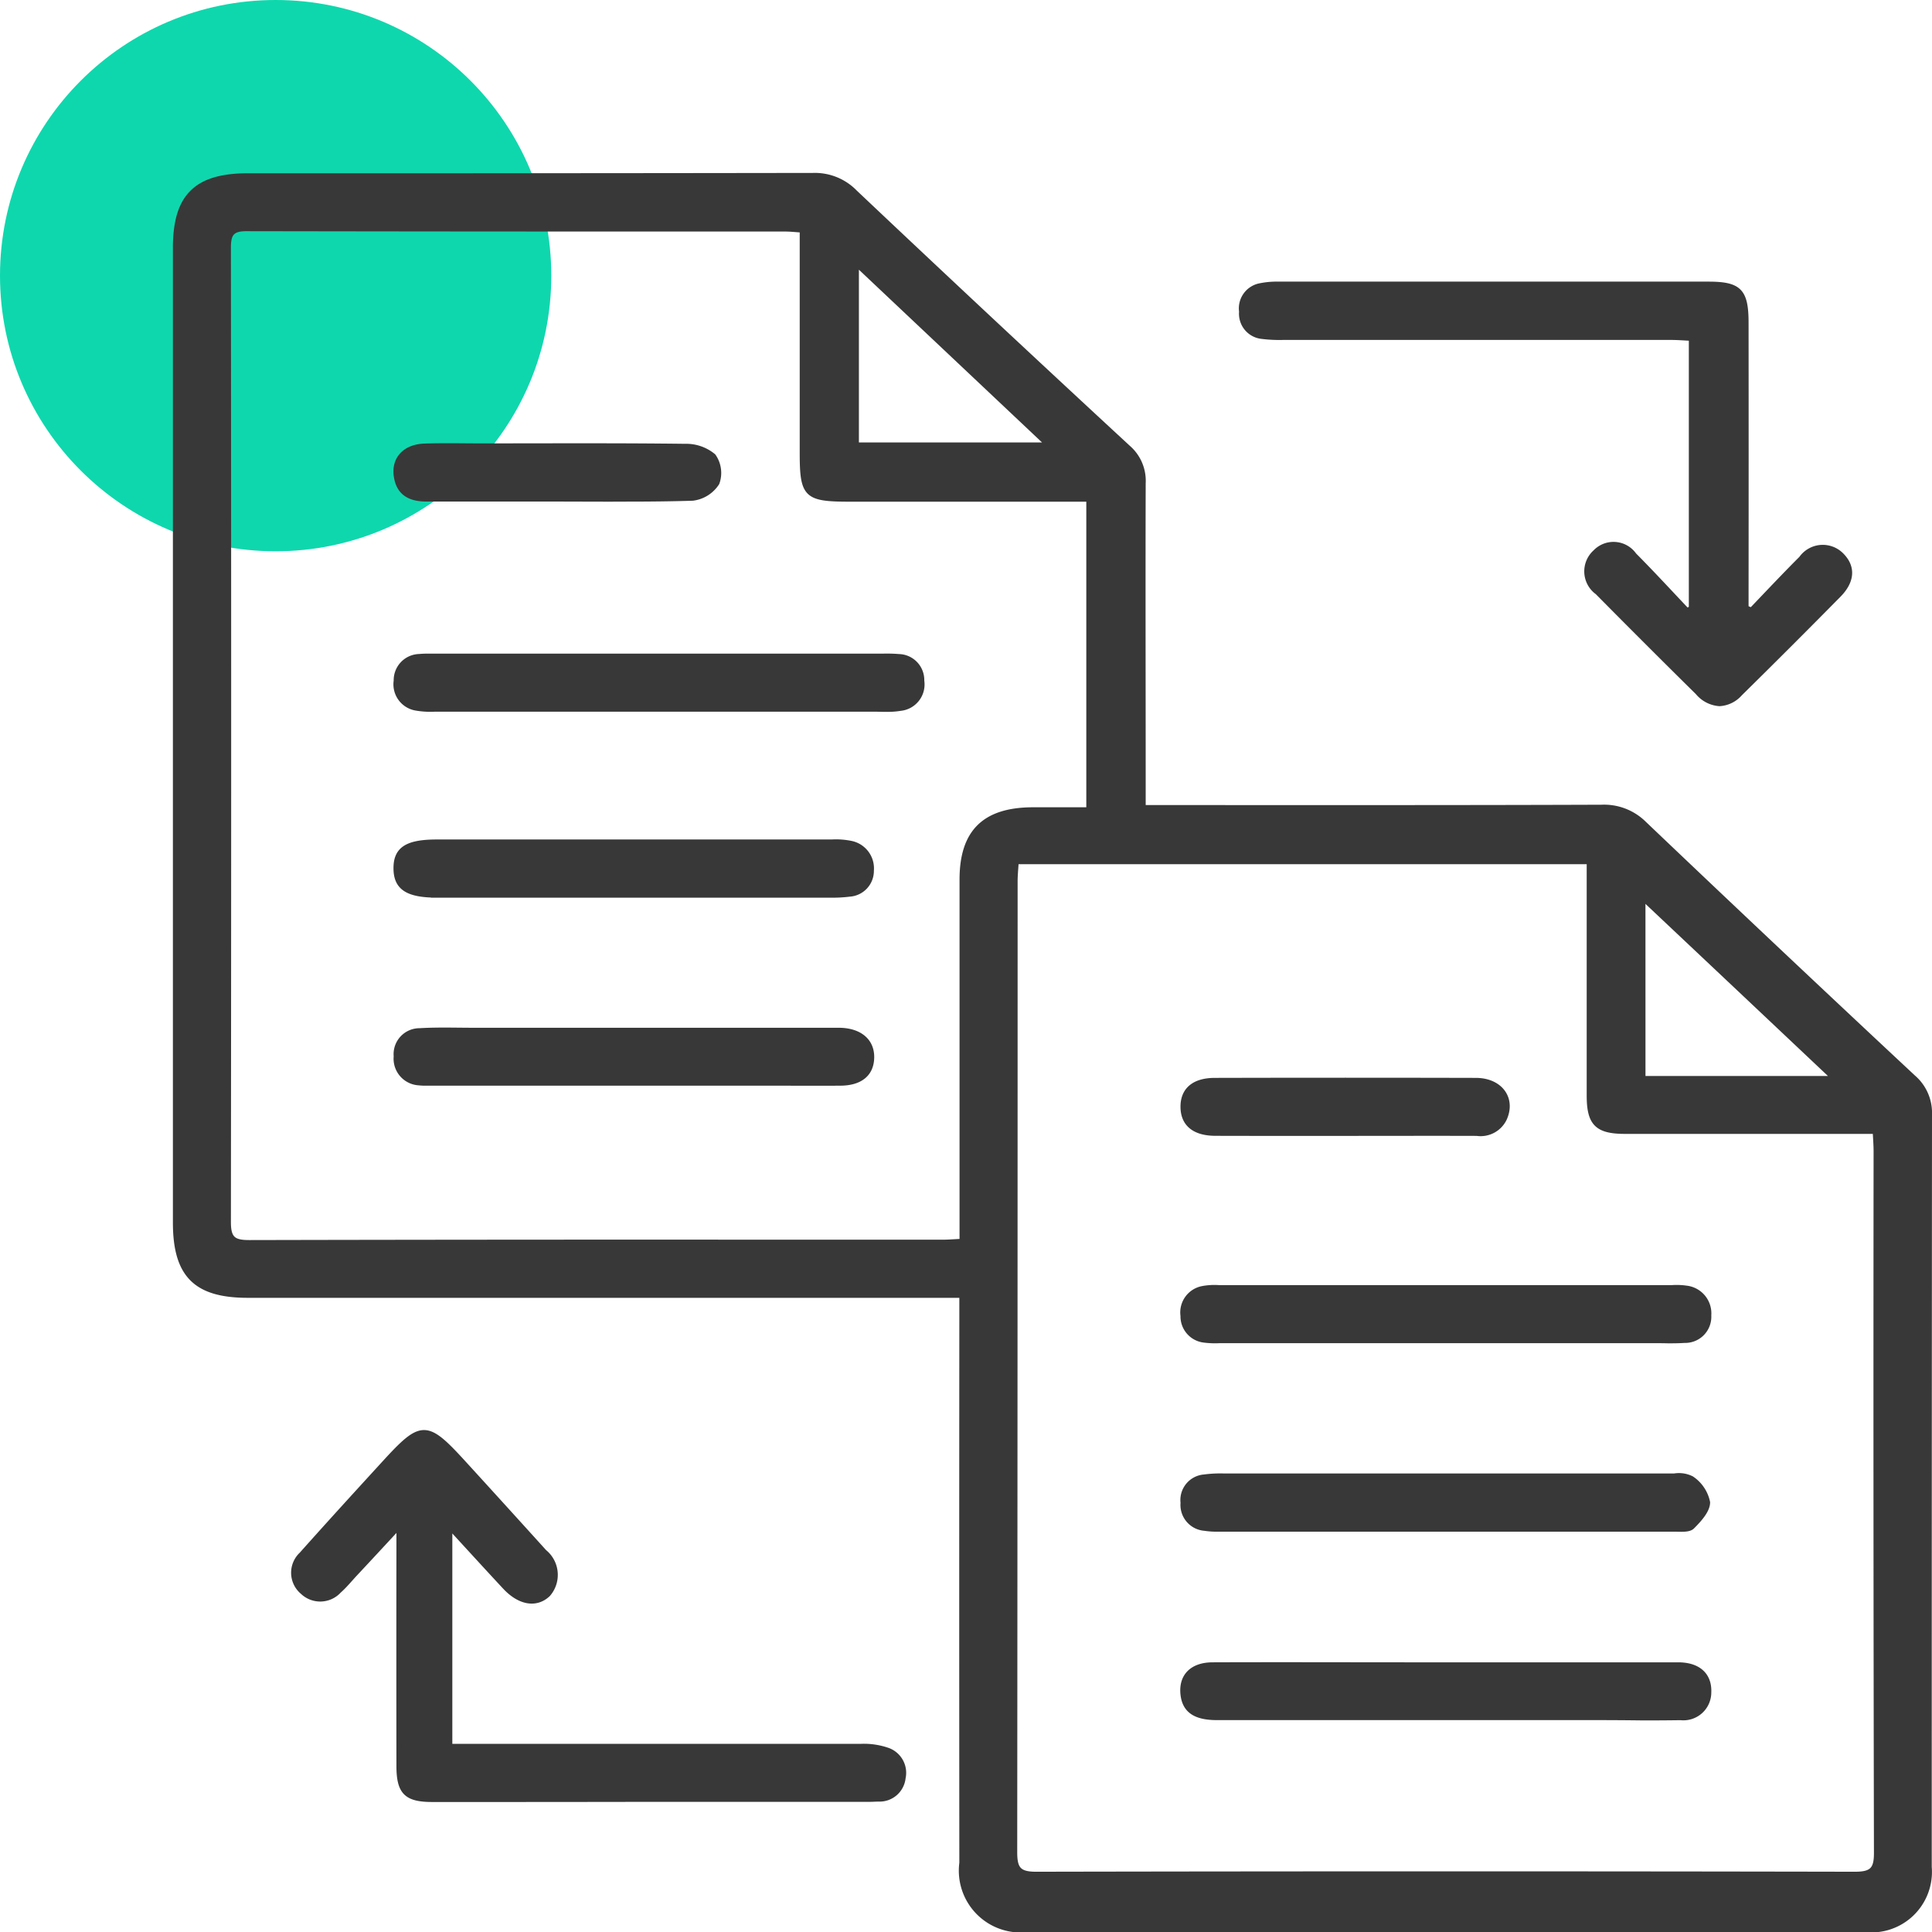 <svg xmlns="http://www.w3.org/2000/svg" width="77.1" height="77.101" viewBox="0 0 77.1 77.101">
  <g id="Ionic_App_Migration" data-name="Ionic App Migration" transform="translate(-300 -1162)">
    <circle id="Ellipse_323" data-name="Ellipse 323" cx="11" cy="11" r="11" transform="translate(300 1162)" fill="#0fd7ad"/>
    <g id="Group_37481" data-name="Group 37481" transform="translate(-465 -2071)">
      <path id="Union_606" data-name="Union 606" d="M34.025,70a2.367,2.367,0,0,1-2.641-2.658q-.009-10.83,0-21.66v-.991H2.881C.809,44.689,0,43.875,0,41.785V2.895C0,.83.826.013,2.908.013q2.7,0,5.389,0Q16.872.013,25.445,0a2.231,2.231,0,0,1,1.676.676q5.42,5.124,10.9,10.188a1.749,1.749,0,0,1,.6,1.416c-.012,4.009,0,8.018,0,12.025v.922h.963c5.775,0,11.551.007,17.326-.014a2.269,2.269,0,0,1,1.7.653Q63.957,30.959,69.359,36A1.865,1.865,0,0,1,70,37.479q-.012,15.016-.01,30.029A2.315,2.315,0,0,1,67.408,70H34.025ZM33.51,28.174q0,19.374-.016,38.745c0,.66.16.876.854.875q16.339-.031,32.674,0c.678,0,.865-.183.861-.859q-.029-13.994-.014-27.986c0-.248-.021-.5-.035-.8h-.9q-4.541,0-9.084,0c-1.115,0-1.428-.32-1.43-1.421q0-4.291,0-8.579v-.762H33.553C33.537,27.669,33.51,27.921,33.51,28.174ZM2.115,2.889q.021,19.444,0,38.885c0,.659.2.813.834.812q10.6-.023,21.2-.015h6.479c.229,0,.457-.021.764-.034v-.862q0-6.787,0-13.571c0-1.9.893-2.78,2.811-2.789.742,0,1.484,0,2.248,0V12.92H26.914c-1.75,0-1.9-.144-1.9-1.86V2.18c-.275-.018-.48-.041-.684-.041q-2.792,0-5.584,0-7.948,0-15.895-.014H2.848C2.25,2.123,2.115,2.326,2.115,2.889Zm56.451,33.15H66.2c-2.576-2.432-5.055-4.769-7.635-7.2ZM27.176,10.756h7.66L27.176,3.53ZM10.246,64.811c-1.039,0-1.326-.3-1.326-1.347q-.006-4.326,0-8.65v-.895c-.67.725-1.217,1.315-1.764,1.9-.207.223-.4.461-.629.663a1.015,1.015,0,0,1-1.451.047,1,1,0,0,1-.039-1.5c1.094-1.228,2.2-2.438,3.309-3.65,1.482-1.618,1.674-1.615,3.162.014q1.614,1.767,3.217,3.54a1.179,1.179,0,0,1,.145,1.689c-.467.447-1.131.338-1.719-.294-.7-.752-1.393-1.512-2.2-2.39v8.752h.844q7.781,0,15.564,0a2.887,2.887,0,0,1,1.031.144.956.956,0,0,1,.65,1.118.944.944,0,0,1-.971.843c-.117,0-.236.01-.354.01H18.979Q14.613,64.813,10.246,64.811Zm46.371-3.268q-7.526,0-15.053,0c-.861,0-1.275-.284-1.352-.906-.09-.735.352-1.2,1.184-1.2,2.674-.01,5.348,0,8.02,0h1.338q4.608,0,9.217,0c.811,0,1.256.419,1.221,1.109a1.013,1.013,0,0,1-1.125,1c-.492.007-.986.01-1.479.01C57.932,61.547,57.275,61.543,56.617,61.543ZM41.561,54.024a3.142,3.142,0,0,1-.488-.035.935.935,0,0,1-.861-1.018.922.922,0,0,1,.84-1.03,4.958,4.958,0,0,1,.771-.041q4.465,0,8.934,0,4.43,0,8.863,0c.064,0,.131,0,.2,0a1.127,1.127,0,0,1,.688.105,1.5,1.5,0,0,1,.637.948c0,.328-.344.7-.615.971-.131.132-.447.1-.678.1q-5.174,0-10.348,0ZM58.734,46.5H41.691a3.494,3.494,0,0,1-.633-.021.951.951,0,0,1-.848-.967A.97.97,0,0,1,41,44.419a2.552,2.552,0,0,1,.631-.036h18.1a2.742,2.742,0,0,1,.561.021,1.013,1.013,0,0,1,.9,1.087.944.944,0,0,1-.971,1c-.213.014-.424.016-.639.016C59.295,46.5,59.014,46.5,58.734,46.5ZM41.51,38.226c-.844,0-1.291-.372-1.3-1.042s.418-1.069,1.271-1.07q5.212-.013,10.424,0c.973.006,1.488.734,1.131,1.526a1.052,1.052,0,0,1-1.1.589c-1.762-.006-3.521,0-5.283,0l-3.059,0C42.9,38.229,42.2,38.229,41.51,38.226ZM9.717,36.212a.965.965,0,0,1-.906-1.059.936.936,0,0,1,.939-1.022c.725-.043,1.453-.017,2.182-.017h14.08c.166,0,.33,0,.494,0,.8.014,1.289.425,1.281,1.081s-.451,1.024-1.244,1.03c-.936.007-1.871,0-2.807,0-.426,0-.852,0-1.277,0H18.307q-3.979,0-7.957,0c-.1,0-.2,0-.3,0A2.332,2.332,0,0,1,9.717,36.212Zm.723-7.491c-1.178,0-1.633-.3-1.637-1.066S9.242,26.6,10.434,26.6q3.938,0,7.879,0t7.879,0a2.986,2.986,0,0,1,.768.055,1.018,1.018,0,0,1,.814,1.086.931.931,0,0,1-.873.941,5.5,5.5,0,0,1-.771.04H10.439ZM27.881,21.3q-8.76,0-17.516,0a3.375,3.375,0,0,1-.771-.045.961.961,0,0,1-.783-1.09.945.945,0,0,1,.922-.967c.209-.021.422-.014.633-.014H28.234a5.693,5.693,0,0,1,.633.016.938.938,0,0,1,.918.967.959.959,0,0,1-.852,1.1,3.1,3.1,0,0,1-.541.04C28.223,21.31,28.051,21.3,27.881,21.3Zm32.9-.639q-2.027-2-4.031-4.026a1.029,1.029,0,0,1-.086-1.6,1.006,1.006,0,0,1,1.549.115c.721.725,1.414,1.48,2.119,2.223l.164-.105V6.5c-.27-.012-.541-.035-.811-.035q-7.743,0-15.484,0a5.627,5.627,0,0,1-.842-.041.908.908,0,0,1-.811-.987A.919.919,0,0,1,43.3,4.4a3.275,3.275,0,0,1,.7-.062q8.584,0,17.172,0c1.244,0,1.508.273,1.508,1.552q.006,5.306,0,10.612v.755l.213.092c.66-.689,1.316-1.388,1.992-2.063a1.047,1.047,0,0,1,1.6-.133c.469.468.441,1.036-.119,1.6q-1.951,1.978-3.93,3.927a1.177,1.177,0,0,1-.816.4A1.233,1.233,0,0,1,60.779,20.664ZM15.225,12.915v0c-1.734,0-3.469,0-5.2,0-.641,0-1.105-.219-1.209-.907s.336-1.178,1.121-1.207c.75-.028,1.5-.008,2.25-.008,2.721,0,5.439-.016,8.156.017a1.694,1.694,0,0,1,1.127.391,1.17,1.17,0,0,1,.141,1.072,1.343,1.343,0,0,1-.969.608c-.869.028-1.738.036-2.609.036C17.1,12.924,16.16,12.915,15.225,12.915Z" transform="translate(772 3240.001)" fill="#383838" stroke="#383838" stroke-miterlimit="10" stroke-width="0.2"/>
    </g>
  </g>
</svg>
